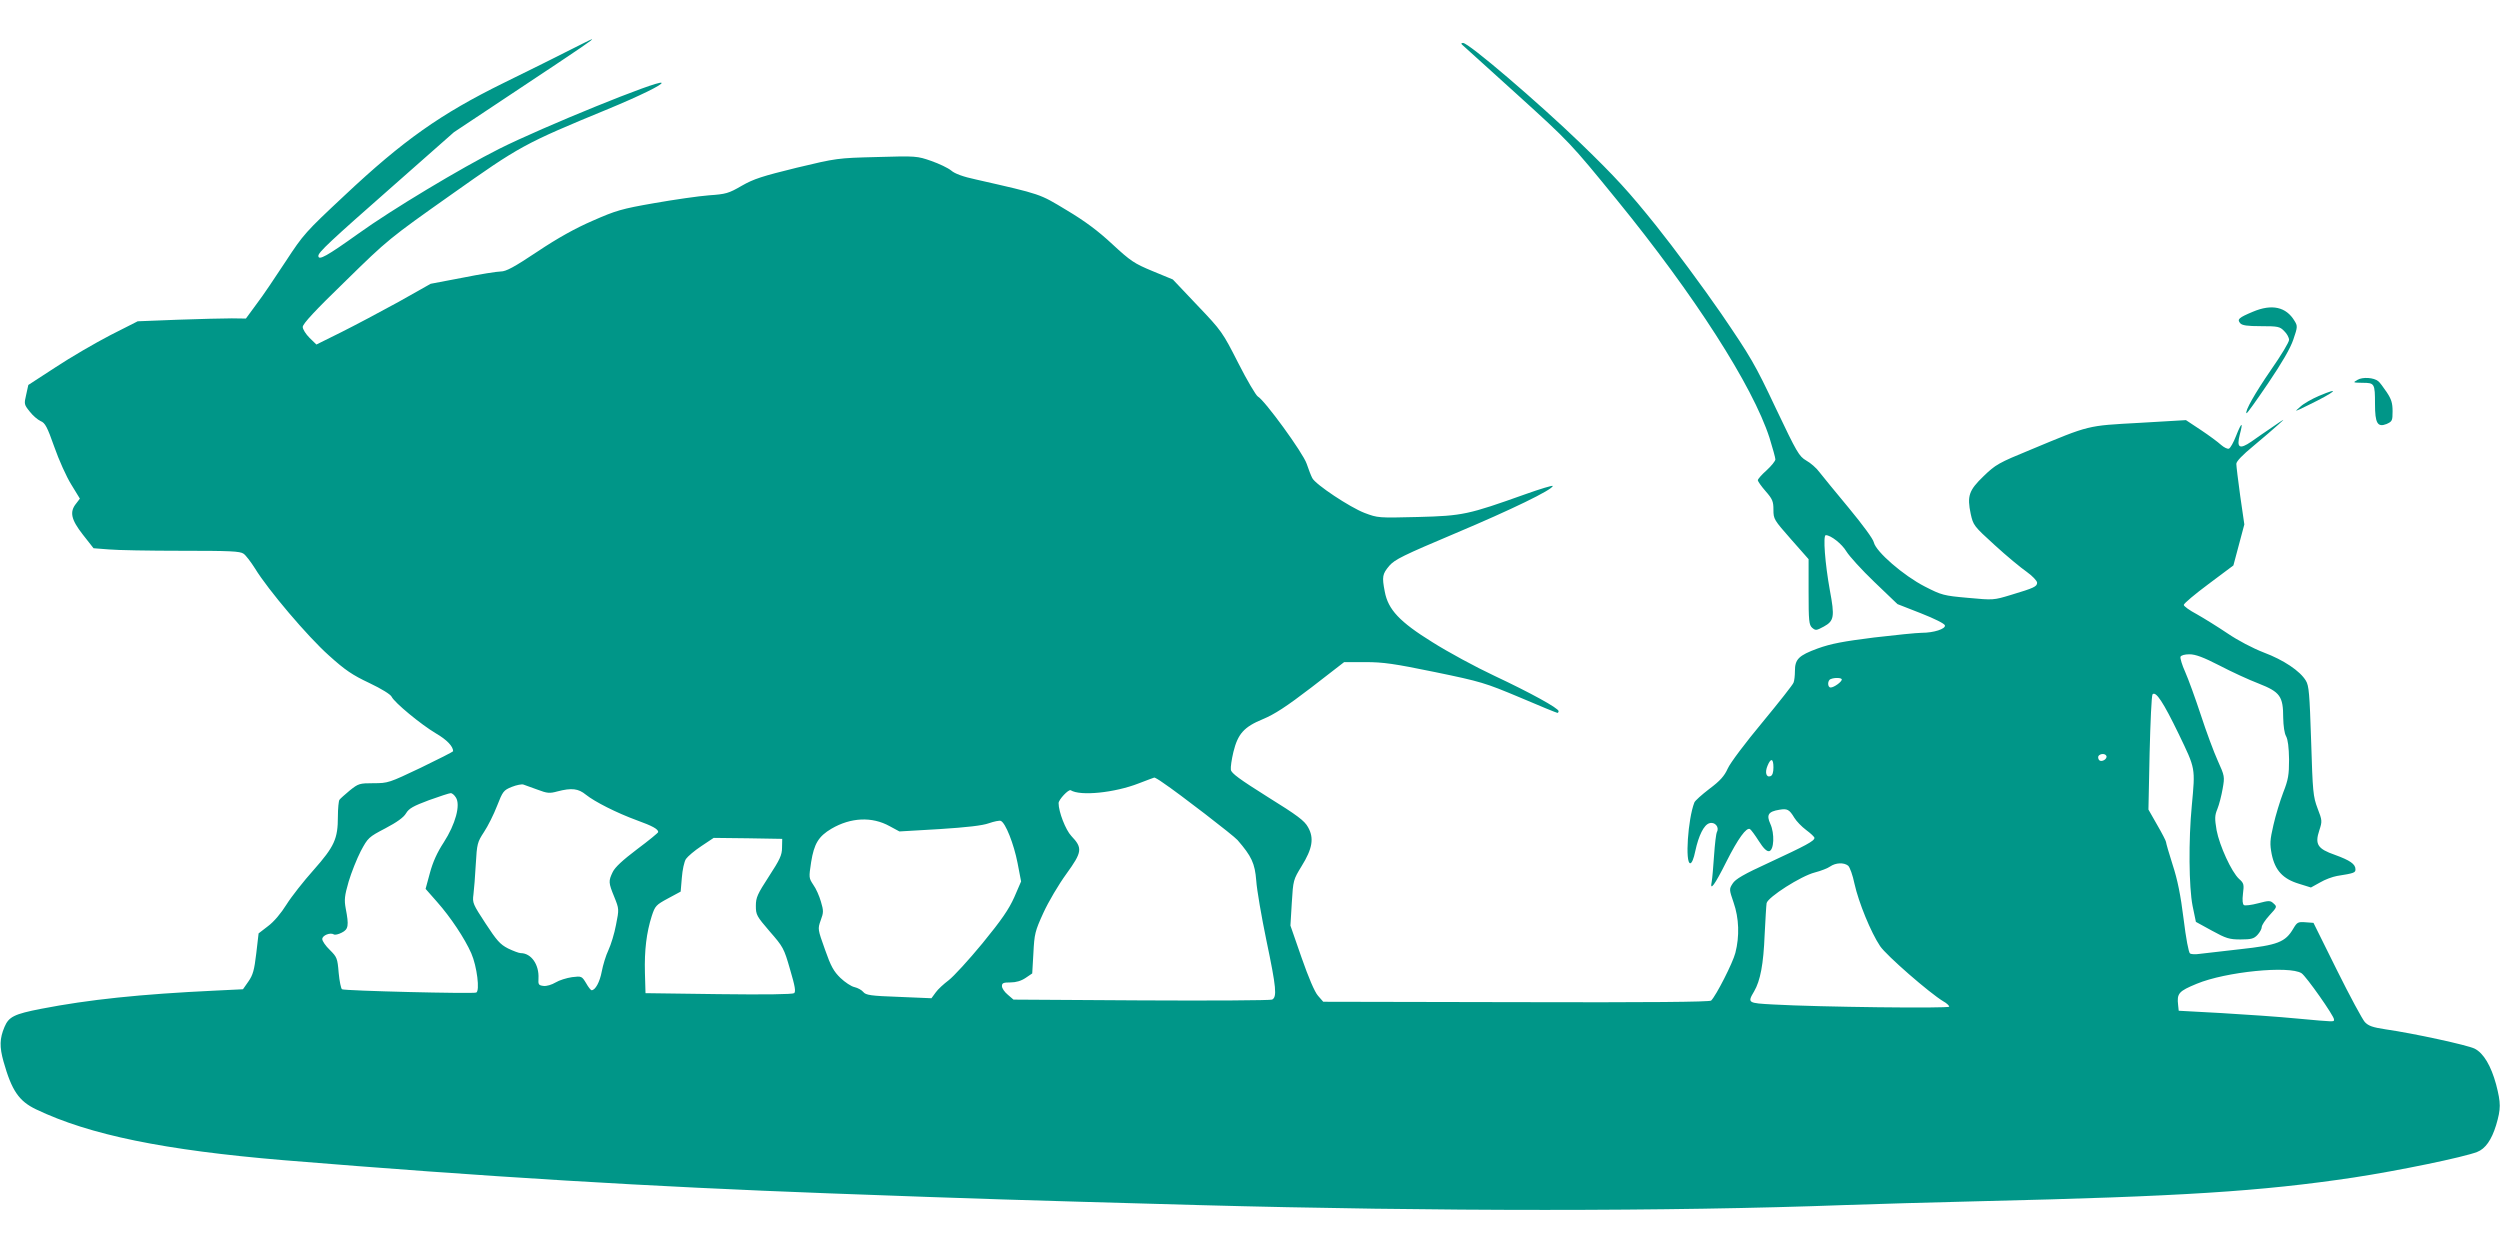 <?xml version="1.0" standalone="no"?>
<!DOCTYPE svg PUBLIC "-//W3C//DTD SVG 20010904//EN"
 "http://www.w3.org/TR/2001/REC-SVG-20010904/DTD/svg10.dtd">
<svg version="1.0" xmlns="http://www.w3.org/2000/svg"
 width="1280pt" height="640pt" viewBox="0 0 1280 640"
 preserveAspectRatio="xMidYMid meet">
<g transform="translate(0,640) scale(0.1,-0.1)"
fill="#009688" stroke="none">
<path d="M2920 6145 c-58 -30 -212 -106 -342 -170 -321 -158 -513 -293 -813
-575 -201 -188 -211 -199 -302 -338 -52 -79 -118 -178 -149 -218 l-55 -75 -72
1 c-40 0 -164 -3 -277 -7 l-205 -8 -140 -71 c-77 -40 -203 -113 -280 -164
l-140 -91 -11 -50 c-11 -47 -11 -50 18 -86 16 -21 41 -42 56 -49 23 -9 34 -30
70 -132 23 -66 62 -153 87 -193 l44 -72 -19 -25 c-35 -43 -26 -82 34 -159 l55
-70 77 -6 c42 -4 210 -7 373 -7 248 0 300 -2 318 -15 12 -8 38 -43 59 -76 65
-107 270 -349 378 -445 83 -75 120 -100 207 -141 63 -30 108 -58 114 -70 14
-30 151 -143 227 -188 55 -32 88 -66 88 -91 0 -3 -75 -41 -166 -85 -162 -77
-167 -79 -241 -79 -73 0 -78 -2 -122 -37 -25 -21 -49 -42 -53 -48 -4 -5 -8
-44 -8 -86 0 -114 -18 -153 -124 -273 -51 -57 -114 -137 -139 -177 -28 -45
-65 -89 -95 -111 l-48 -37 -12 -103 c-10 -85 -17 -110 -40 -143 l-28 -40 -144
-7 c-382 -18 -647 -46 -889 -93 -139 -27 -166 -41 -188 -93 -25 -59 -26 -102
-5 -177 42 -149 79 -203 167 -245 274 -131 657 -209 1265 -260 1033 -85 1880
-136 2795 -170 814 -30 923 -33 1890 -60 1210 -33 2422 -33 3307 0 139 5 456
14 703 20 1020 24 1431 50 1905 121 230 35 564 104 633 131 42 16 74 62 97
137 25 85 25 112 0 209 -26 95 -64 160 -110 183 -36 18 -311 78 -457 99 -65
10 -86 17 -105 37 -12 13 -77 133 -143 266 l-120 242 -41 3 c-38 3 -43 0 -62
-32 -41 -70 -80 -85 -273 -106 -96 -11 -190 -22 -209 -24 -19 -3 -40 -2 -47 2
-7 4 -21 78 -33 177 -15 121 -31 201 -56 277 -19 59 -34 112 -34 117 0 5 -20
44 -45 87 l-45 79 6 290 c4 160 10 294 15 300 17 18 55 -40 134 -203 87 -181
85 -171 67 -367 -17 -175 -15 -417 4 -513 l17 -82 82 -45 c73 -40 89 -45 147
-45 55 0 68 4 86 23 12 13 22 31 22 40 0 10 18 37 40 61 39 42 39 44 21 60
-17 16 -23 16 -80 1 -34 -9 -67 -13 -72 -9 -7 4 -9 25 -5 58 6 47 5 54 -20 76
-39 36 -100 170 -115 249 -10 60 -10 75 4 109 9 22 21 69 27 104 11 62 10 65
-25 143 -20 44 -59 149 -87 235 -28 85 -64 184 -80 220 -16 35 -26 70 -24 77
3 8 22 13 46 13 31 0 71 -15 153 -57 61 -32 152 -74 202 -93 109 -43 125 -65
125 -175 1 -42 6 -80 15 -95 9 -17 14 -56 15 -118 0 -79 -4 -104 -30 -170 -16
-42 -39 -117 -50 -166 -18 -78 -19 -96 -9 -149 17 -83 57 -127 140 -152 l61
-19 47 26 c25 15 64 29 86 33 89 14 95 17 95 34 0 27 -28 46 -105 74 -89 31
-104 54 -80 126 15 46 15 50 -9 112 -23 61 -25 84 -33 345 -8 243 -11 283 -27
309 -30 50 -114 106 -215 144 -57 22 -133 62 -186 98 -49 33 -120 77 -157 98
-38 20 -68 42 -67 48 0 7 57 55 127 107 l127 95 28 105 28 105 -21 145 c-11
80 -20 154 -20 165 0 13 32 46 88 92 48 40 105 89 127 109 38 34 36 33 -25 -9
-36 -24 -86 -59 -113 -78 -61 -42 -77 -32 -59 37 18 67 9 64 -19 -7 -13 -34
-30 -64 -37 -66 -7 -3 -25 6 -40 19 -15 14 -61 48 -103 76 l-77 51 -238 -14
c-271 -15 -251 -10 -556 -137 -166 -68 -181 -77 -242 -136 -76 -73 -85 -102
-66 -193 13 -58 15 -62 123 -160 61 -56 135 -117 164 -137 29 -21 52 -45 53
-55 0 -20 -14 -27 -134 -63 -89 -27 -90 -27 -220 -15 -125 11 -135 14 -221 58
-109 56 -250 178 -261 226 -3 17 -57 90 -128 176 -67 80 -134 163 -150 183
-15 21 -46 48 -68 60 -37 22 -47 39 -156 268 -107 227 -128 262 -280 485 -91
132 -241 335 -333 450 -138 172 -207 248 -387 422 -218 210 -572 513 -601 513
-9 0 -11 -3 -6 -8 6 -5 132 -120 282 -255 270 -245 273 -248 511 -540 397
-487 696 -953 782 -1219 16 -52 30 -102 30 -110 0 -8 -20 -33 -45 -56 -25 -22
-45 -45 -45 -51 0 -5 18 -31 40 -56 35 -40 40 -52 40 -95 0 -48 3 -52 90 -151
l90 -102 0 -167 c0 -149 2 -169 18 -184 18 -15 21 -15 60 6 53 29 56 51 31
185 -25 138 -36 283 -21 283 26 0 83 -45 106 -84 14 -23 78 -94 143 -156 l118
-113 120 -47 c71 -28 121 -53 123 -62 4 -18 -57 -38 -119 -38 -24 0 -134 -11
-244 -24 -158 -20 -218 -31 -288 -56 -98 -36 -117 -55 -117 -116 0 -23 -3 -50
-7 -59 -3 -10 -75 -101 -160 -204 -85 -102 -165 -208 -177 -236 -17 -38 -39
-63 -94 -104 -39 -30 -74 -61 -77 -70 -33 -85 -48 -311 -21 -311 8 0 18 23 26
63 17 79 44 134 72 142 27 9 52 -19 39 -44 -5 -9 -11 -63 -15 -121 -4 -58 -9
-118 -12 -134 -11 -53 15 -18 75 102 60 119 103 178 121 167 6 -4 26 -31 45
-61 24 -38 41 -54 53 -52 25 5 29 90 6 140 -21 46 -10 63 46 72 41 7 51 2 77
-41 11 -18 38 -46 61 -63 23 -17 42 -35 42 -40 0 -16 -46 -40 -231 -126 -131
-60 -174 -85 -188 -108 -18 -28 -18 -30 5 -97 28 -80 31 -173 9 -258 -13 -51
-98 -218 -124 -244 -7 -7 -321 -10 -998 -8 l-988 2 -27 31 c-17 19 -48 92 -84
195 l-57 164 7 117 c7 116 8 118 50 187 56 90 65 144 33 200 -18 33 -54 60
-207 155 -143 90 -186 121 -188 139 -2 13 4 53 13 91 23 93 54 128 151 168 60
25 120 64 248 162 l168 130 109 0 c91 0 147 -8 356 -51 237 -49 256 -55 435
-130 102 -44 189 -79 192 -79 3 0 6 4 6 9 0 15 -144 94 -329 181 -96 45 -238
122 -317 172 -168 104 -227 167 -244 259 -15 77 -12 90 23 132 29 33 70 53
342 168 280 118 495 222 495 241 0 4 -64 -15 -142 -43 -292 -104 -318 -110
-548 -116 -204 -5 -205 -5 -274 21 -75 29 -250 145 -267 178 -6 11 -19 44 -29
74 -19 56 -215 325 -250 344 -9 5 -55 82 -100 171 -81 159 -85 165 -209 295
l-126 133 -104 43 c-94 39 -112 51 -206 138 -73 68 -140 118 -234 174 -141 85
-126 80 -464 157 -66 14 -109 30 -127 46 -16 13 -62 35 -102 49 -72 25 -77 26
-278 20 -203 -5 -207 -6 -412 -55 -175 -43 -219 -57 -280 -92 -67 -39 -81 -43
-168 -49 -52 -4 -178 -22 -280 -40 -167 -29 -197 -38 -315 -90 -88 -38 -180
-89 -283 -158 -120 -80 -161 -102 -188 -102 -18 0 -107 -14 -196 -32 l-163
-31 -165 -93 c-91 -50 -223 -120 -293 -155 l-127 -63 -35 34 c-19 19 -35 44
-35 56 0 16 64 85 220 236 215 211 224 218 541 442 352 249 369 259 803 438
162 67 282 126 273 134 -15 15 -610 -227 -831 -338 -195 -98 -550 -311 -721
-434 -161 -115 -205 -140 -205 -114 0 18 58 73 380 356 l314 277 346 230 c318
211 372 248 360 246 -3 0 -52 -25 -110 -54z m6510 -3224 c0 -12 -40 -41 -57
-41 -17 0 -17 37 0 43 21 9 57 7 57 -2z m1354 -390 c9 -15 -23 -36 -36 -23 -5
5 -7 15 -4 21 9 13 33 14 40 2z m-1704 -60 c0 -26 -5 -41 -15 -45 -22 -8 -30
19 -15 54 17 41 30 37 30 -9z m-3125 -79 c82 -55 361 -270 381 -293 72 -83 89
-119 96 -208 3 -47 27 -185 52 -306 51 -243 55 -290 29 -303 -10 -4 -312 -6
-671 -4 l-653 4 -29 25 c-17 14 -30 33 -30 44 0 16 7 19 44 19 28 0 55 8 77
23 l34 23 6 104 c5 98 8 112 51 206 26 57 78 145 118 200 81 112 84 132 25
194 -29 31 -65 123 -65 168 0 18 51 72 62 66 49 -31 225 -13 348 35 41 16 77
29 80 30 3 0 23 -11 45 -27z m-3203 -35 c50 -19 62 -20 102 -9 73 19 107 15
146 -17 45 -36 157 -93 261 -131 80 -29 109 -45 109 -60 0 -4 -49 -44 -108
-88 -74 -56 -113 -92 -125 -117 -22 -46 -22 -54 8 -127 25 -62 25 -63 9 -143
-8 -44 -26 -102 -39 -130 -13 -27 -28 -77 -34 -109 -10 -54 -33 -96 -52 -96
-4 0 -17 16 -28 36 -22 36 -23 37 -72 31 -28 -4 -66 -16 -84 -27 -20 -12 -47
-20 -62 -18 -25 3 -28 7 -26 38 4 71 -37 130 -91 130 -9 0 -38 11 -65 24 -41
21 -58 41 -115 128 -64 98 -68 105 -62 148 3 25 9 95 12 155 6 105 8 113 42
165 20 30 50 90 67 134 29 74 33 80 75 97 25 10 52 15 60 12 8 -3 41 -15 72
-26z m-418 -40 c25 -38 -2 -137 -62 -230 -34 -52 -56 -101 -71 -157 l-22 -81
59 -67 c69 -78 141 -186 175 -263 29 -66 45 -194 25 -201 -18 -7 -676 9 -687
17 -5 3 -13 41 -17 84 -6 75 -9 81 -45 117 -22 21 -39 46 -39 56 0 19 41 35
59 24 6 -4 24 0 41 9 34 17 37 36 20 124 -8 44 -6 64 15 137 14 47 42 117 62
156 37 69 40 72 126 117 59 31 94 56 106 77 15 25 37 37 117 67 55 20 105 36
111 36 7 1 19 -9 27 -22z m2221 -147 l50 -27 205 12 c140 9 220 18 253 30 26
9 54 15 61 12 24 -9 67 -118 86 -216 l18 -94 -35 -81 c-28 -62 -64 -115 -163
-236 -70 -85 -148 -170 -173 -189 -24 -18 -55 -46 -66 -62 l-22 -30 -167 7
c-144 5 -169 9 -182 25 -8 10 -28 21 -45 25 -16 3 -49 25 -72 47 -34 33 -49
59 -79 145 -37 104 -38 105 -22 150 15 40 15 49 1 96 -8 28 -25 67 -39 86 -23
35 -23 37 -11 116 15 94 38 132 104 171 99 58 208 63 298 13z m-551 -110 c0
-38 -11 -61 -67 -147 -59 -91 -67 -108 -67 -151 0 -46 4 -53 71 -131 69 -79
73 -86 104 -194 26 -88 30 -114 21 -122 -9 -6 -145 -8 -387 -5 l-374 5 -3 105
c-3 115 8 205 35 290 17 52 22 57 83 90 l65 35 6 71 c3 40 12 82 21 96 9 13
44 43 79 66 l63 42 175 -2 176 -3 -1 -45z m5458 -92 c9 -7 24 -49 33 -93 21
-95 84 -249 131 -319 32 -48 254 -241 324 -283 17 -9 30 -22 30 -27 0 -10
-670 -2 -900 11 -132 7 -134 8 -99 67 32 55 48 139 54 291 4 77 8 149 10 161
7 31 176 139 247 157 31 8 67 22 79 31 28 19 69 21 91 4z m2322 -551 c24 -16
166 -218 166 -236 0 -14 10 -14 -188 4 -92 9 -266 21 -387 28 l-220 12 -3 29
c-7 60 3 71 95 109 149 62 475 94 537 54z"/>
<path d="M11535 4804 c-74 -31 -82 -39 -65 -59 10 -11 34 -15 107 -15 86 0 96
-2 118 -25 14 -13 25 -34 25 -45 0 -12 -41 -80 -92 -153 -84 -122 -135 -213
-126 -223 3 -2 52 67 111 154 71 105 114 179 129 224 22 64 22 69 6 95 -43 72
-116 88 -213 47z"/>
<path d="M12070 4455 c-24 -14 -24 -14 26 -15 62 0 64 -3 64 -109 0 -98 13
-120 59 -102 29 13 31 17 31 65 0 42 -6 62 -30 98 -17 25 -36 51 -43 56 -22
19 -81 23 -107 7z"/>
<path d="M11873 4373 c-35 -15 -78 -39 -95 -55 -33 -29 -33 -28 39 7 140 68
174 98 56 48z"/>
</g>
</svg>
